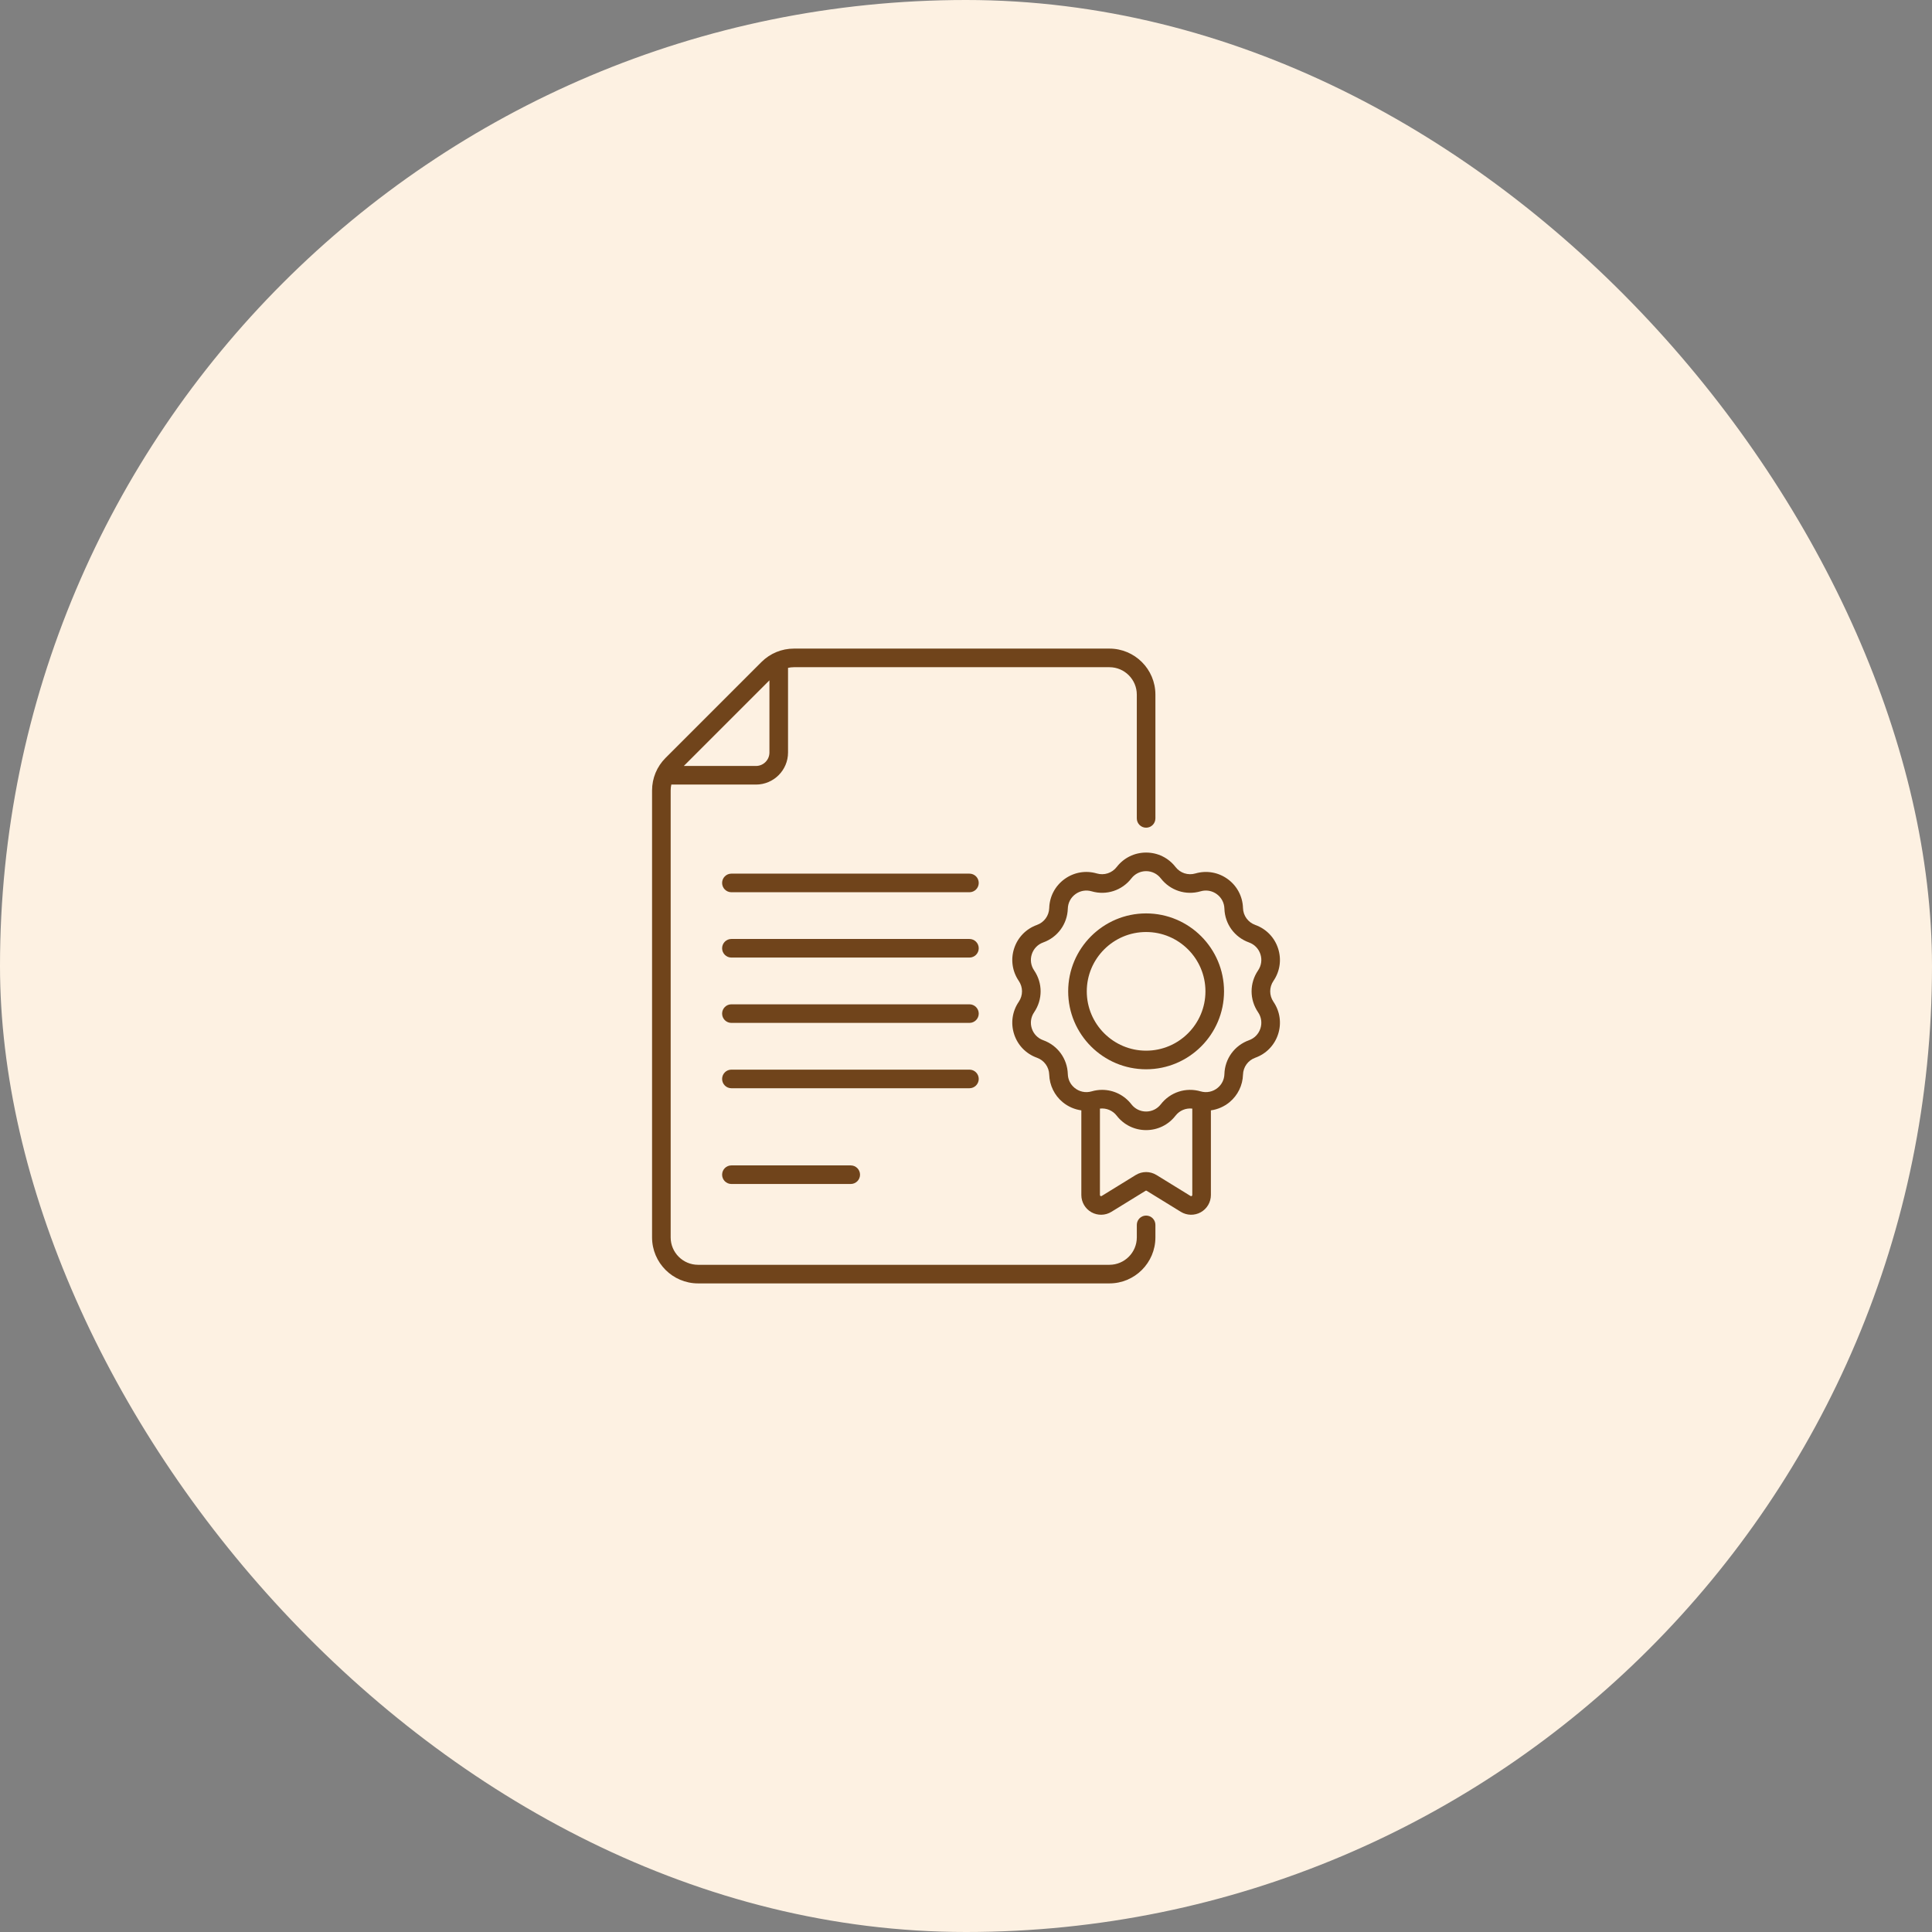 <svg width="140" height="140" viewBox="0 0 140 140" fill="none" xmlns="http://www.w3.org/2000/svg">
<rect x="0" y="0" width="140" height="140" fill="#808080" stroke="none"/>
<rect width="140" height="140" rx="70" fill="#FDF1E2"/>
<g clip-path="url(#clip0_42_2655)">
<path d="M70.249 63.307H53C52.628 63.307 52.327 63.609 52.327 63.981C52.327 64.353 52.628 64.655 53 64.655H70.249C70.621 64.655 70.923 64.353 70.923 63.981C70.923 63.609 70.621 63.307 70.249 63.307Z" fill="#70441B"/>
<path d="M70.249 68.041H53C52.628 68.041 52.327 68.343 52.327 68.715C52.327 69.087 52.628 69.389 53 69.389H70.249C70.621 69.389 70.923 69.087 70.923 68.715C70.923 68.343 70.621 68.041 70.249 68.041Z" fill="#70441B"/>
<path d="M70.249 72.776H53C52.628 72.776 52.327 73.078 52.327 73.45C52.327 73.822 52.628 74.123 53 74.123H70.249C70.621 74.123 70.923 73.822 70.923 73.45C70.923 73.078 70.621 72.776 70.249 72.776Z" fill="#70441B"/>
<path d="M70.923 78.184C70.923 77.812 70.621 77.51 70.249 77.51H53C52.628 77.51 52.327 77.812 52.327 78.184C52.327 78.556 52.628 78.858 53 78.858H70.249C70.621 78.858 70.923 78.556 70.923 78.184Z" fill="#70441B"/>
<path d="M53 84.449C52.628 84.449 52.327 84.75 52.327 85.123C52.327 85.495 52.628 85.796 53 85.796H61.647C62.019 85.796 62.321 85.495 62.321 85.123C62.321 84.75 62.019 84.449 61.647 84.449H53Z" fill="#70441B"/>
<path d="M83.051 88.085C82.679 88.085 82.378 88.387 82.378 88.759V89.666C82.378 90.761 81.487 91.652 80.391 91.652H50.585C49.489 91.652 48.599 90.761 48.599 89.666V57.281C48.599 57.135 48.615 56.992 48.646 56.853H54.781C56.062 56.853 57.104 55.811 57.104 54.53V48.395C57.243 48.365 57.386 48.348 57.532 48.348H80.391C81.487 48.348 82.377 49.239 82.377 50.334V59.304C82.377 59.676 82.679 59.978 83.051 59.978C83.423 59.978 83.725 59.676 83.725 59.304V50.334C83.725 48.495 82.23 47 80.391 47H57.532C56.641 47 55.804 47.347 55.174 47.976L48.227 54.923C47.598 55.553 47.251 56.39 47.251 57.281V89.666C47.251 91.504 48.746 93 50.585 93H80.391C82.23 93 83.725 91.504 83.725 89.666V88.759C83.725 88.387 83.424 88.085 83.051 88.085ZM55.756 49.3V54.53C55.756 55.068 55.319 55.505 54.781 55.505H49.551L55.756 49.3Z" fill="#70441B"/>
<path d="M92.28 71.078C92.753 70.384 92.875 69.527 92.615 68.728C92.356 67.93 91.754 67.309 90.963 67.025C90.438 66.837 90.088 66.356 90.072 65.799C90.046 64.959 89.642 64.194 88.962 63.7C88.283 63.207 87.43 63.059 86.624 63.294C86.089 63.45 85.523 63.266 85.182 62.825C84.668 62.161 83.892 61.78 83.052 61.78C82.212 61.78 81.435 62.161 80.921 62.825C80.58 63.266 80.014 63.45 79.479 63.294C78.673 63.058 77.82 63.207 77.141 63.7C76.461 64.194 76.057 64.959 76.031 65.798C76.014 66.355 75.665 66.837 75.14 67.025C74.349 67.309 73.747 67.93 73.488 68.728C73.228 69.527 73.35 70.384 73.823 71.078C74.137 71.538 74.137 72.134 73.823 72.594C73.35 73.288 73.228 74.145 73.488 74.944C73.747 75.742 74.349 76.363 75.14 76.647C75.665 76.835 76.015 77.317 76.031 77.874C76.055 78.646 76.409 79.371 77.002 79.864C77.394 80.19 77.865 80.393 78.358 80.461V86.595C78.358 87.113 78.638 87.591 79.09 87.844C79.541 88.096 80.096 88.085 80.537 87.813L83.008 86.292C83.049 86.267 83.073 86.278 83.095 86.292L85.566 87.813C86.007 88.085 86.561 88.096 87.013 87.844C87.465 87.591 87.746 87.113 87.746 86.595V80.461C88.238 80.393 88.709 80.189 89.101 79.864C89.695 79.371 90.049 78.646 90.072 77.874C90.089 77.317 90.439 76.835 90.963 76.647C91.754 76.363 92.356 75.742 92.616 74.943C92.875 74.144 92.753 73.288 92.28 72.594C91.966 72.134 91.966 71.538 92.28 71.078ZM86.272 86.666L83.801 85.144C83.342 84.862 82.762 84.861 82.302 85.144L79.831 86.666C79.775 86.7 79.705 86.66 79.705 86.595V80.333C80.168 80.279 80.628 80.468 80.921 80.847C81.435 81.511 82.212 81.892 83.052 81.892C83.892 81.892 84.668 81.511 85.182 80.847C85.475 80.468 85.935 80.279 86.398 80.333V86.595C86.398 86.661 86.328 86.7 86.272 86.666ZM91.166 73.353C91.403 73.7 91.464 74.128 91.334 74.527C91.204 74.926 90.903 75.237 90.508 75.379C89.458 75.755 88.758 76.718 88.725 77.833C88.713 78.225 88.541 78.578 88.24 78.828C87.902 79.108 87.444 79.214 87.002 79.085C85.931 78.773 84.799 79.141 84.116 80.022C83.859 80.354 83.471 80.545 83.051 80.545C82.632 80.545 82.243 80.354 81.986 80.022C81.465 79.349 80.682 78.975 79.864 78.975C79.611 78.975 79.354 79.011 79.101 79.085C78.655 79.215 78.198 79.106 77.863 78.827C77.562 78.578 77.39 78.225 77.378 77.833C77.344 76.718 76.644 75.755 75.595 75.378C75.2 75.237 74.899 74.926 74.769 74.527C74.639 74.128 74.7 73.7 74.937 73.353C75.564 72.431 75.564 71.241 74.937 70.319C74.7 69.972 74.639 69.544 74.769 69.145C74.899 68.746 75.2 68.435 75.595 68.293C76.644 67.917 77.344 66.954 77.378 65.839C77.391 65.419 77.593 65.037 77.933 64.79C78.272 64.544 78.698 64.47 79.101 64.587C80.171 64.9 81.304 64.531 81.986 63.65C82.243 63.318 82.632 63.127 83.051 63.127C83.471 63.127 83.859 63.318 84.116 63.65C84.799 64.531 85.931 64.9 87.002 64.587C87.405 64.469 87.831 64.544 88.17 64.79C88.51 65.037 88.712 65.419 88.725 65.839C88.758 66.954 89.458 67.917 90.508 68.293C90.903 68.435 91.204 68.746 91.334 69.145C91.464 69.544 91.403 69.972 91.166 70.319C90.538 71.241 90.538 72.431 91.166 73.353Z" fill="#70441B"/>
<path d="M83.051 66.189C79.938 66.189 77.404 68.723 77.404 71.837C77.404 74.95 79.938 77.484 83.051 77.484C86.165 77.484 88.698 74.95 88.698 71.837C88.698 68.723 86.165 66.189 83.051 66.189ZM83.051 76.136C80.68 76.136 78.752 74.207 78.752 71.837C78.752 69.466 80.68 67.537 83.051 67.537C85.422 67.537 87.351 69.466 87.351 71.837C87.351 74.207 85.422 76.136 83.051 76.136Z" fill="#70441B"/>
</g>
<defs>
<clipPath id="clip0_42_2655">
<rect width="46" height="46" fill="white" transform="translate(47 47)"/>
</clipPath>
</defs>
</svg>

